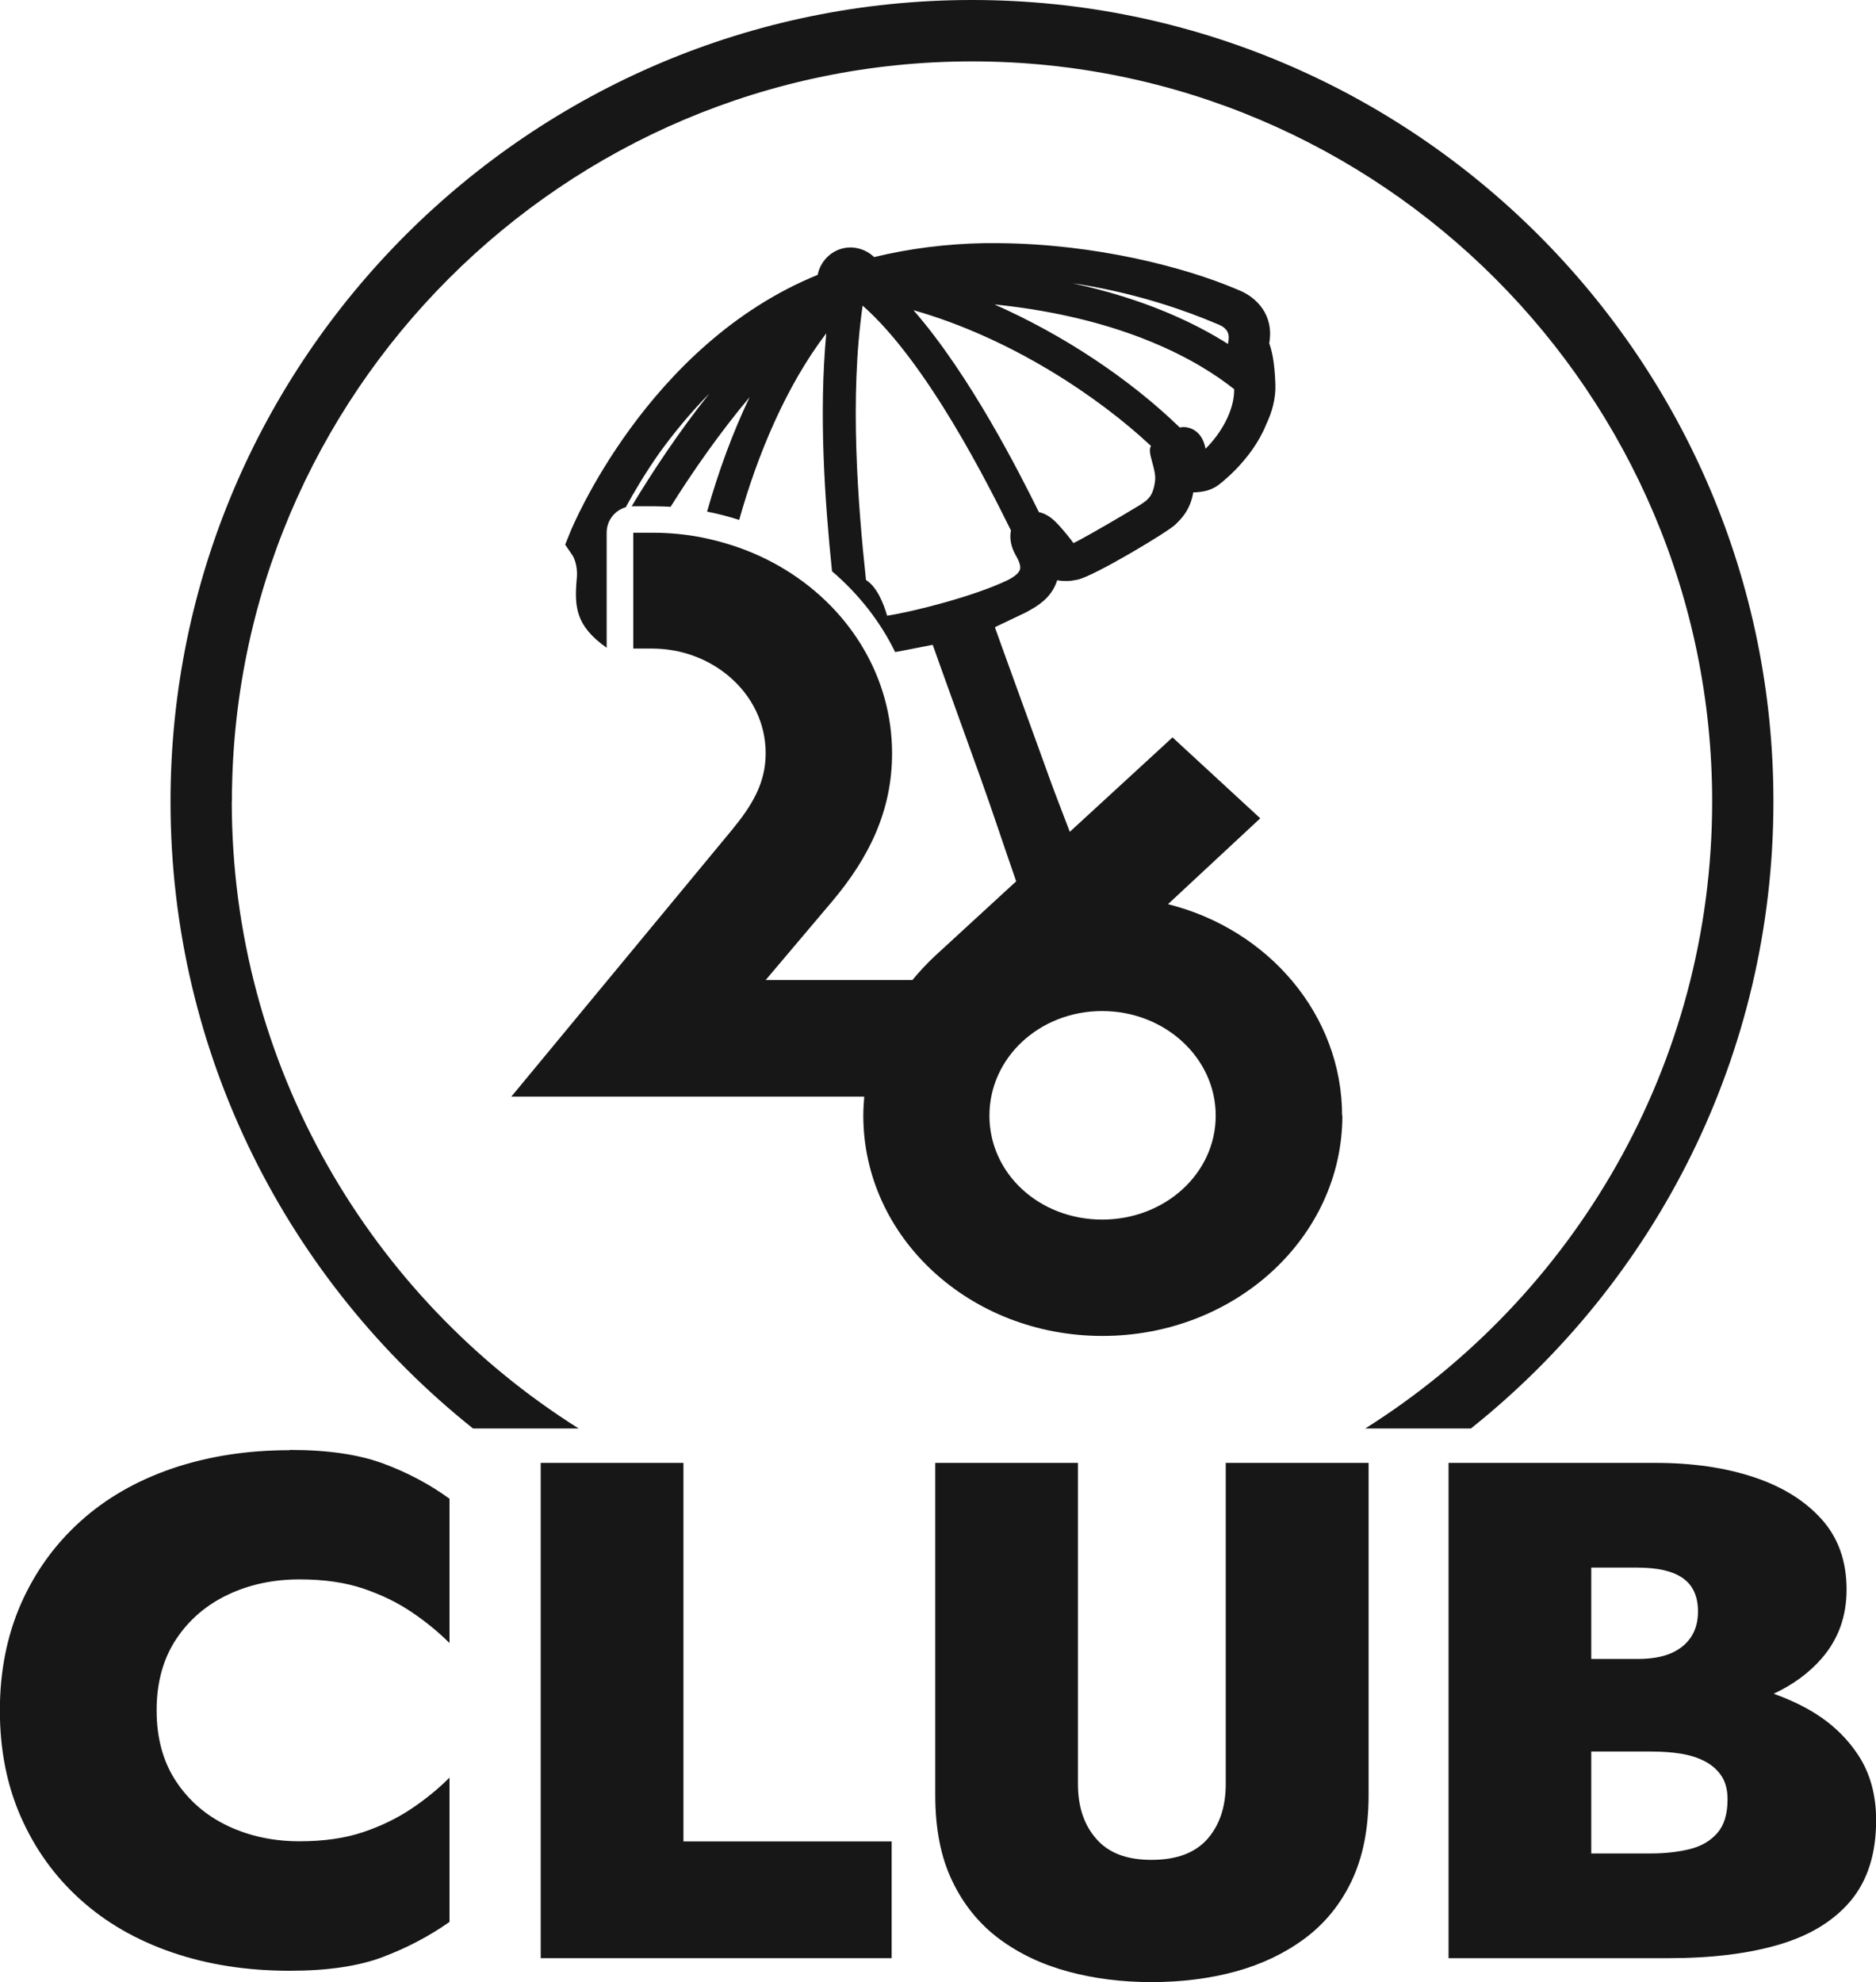 <?xml version="1.0" encoding="UTF-8"?>
<svg id="Layer_1" data-name="Layer 1" xmlns="http://www.w3.org/2000/svg" viewBox="0 0 140.27 148.2">
  <defs>
    <style>
      .cls-1 {
        fill: #171717;
      }
    </style>
  </defs>
  <path class="cls-1" d="M21.67,108.42c-3.19,0-6.12.46-8.8,1.37-2.68.92-4.97,2.24-6.88,3.97-1.91,1.73-3.38,3.78-4.43,6.16-1.04,2.38-1.57,5.04-1.57,7.96s.52,5.58,1.57,7.96c1.05,2.38,2.52,4.44,4.43,6.16,1.91,1.73,4.2,3.05,6.88,3.97s5.61,1.37,8.8,1.37c2.82,0,5.14-.34,6.96-1.03,1.82-.69,3.47-1.56,4.98-2.62v-10.79c-.81.81-1.74,1.58-2.81,2.3-1.07.72-2.27,1.31-3.63,1.77-1.36.46-2.95.69-4.78.69-1.95,0-3.72-.38-5.34-1.14-1.61-.76-2.91-1.87-3.88-3.33-.97-1.46-1.46-3.24-1.46-5.32s.49-3.85,1.46-5.32c.97-1.46,2.27-2.57,3.88-3.33,1.61-.76,3.39-1.14,5.34-1.14,1.83,0,3.43.23,4.78.69,1.36.46,2.57,1.05,3.63,1.77,1.06.72,2,1.49,2.81,2.3v-10.79c-1.5-1.09-3.16-1.97-4.98-2.64s-4.14-1.01-6.96-1.01Z"/>
  <polygon class="cls-1" points="51.1 115.84 51.1 113.14 51.1 110.89 51.1 109.37 47.84 109.37 40.43 109.37 40.43 110.42 40.43 146.4 66.67 146.4 66.67 137.67 51.1 137.67 51.1 115.84"/>
  <path class="cls-1" d="M91.65,109.37v24.02c0,1.69-.46,3.06-1.37,4.1-.92,1.04-2.31,1.56-4.18,1.56s-3.21-.52-4.12-1.56c-.92-1.04-1.38-2.4-1.38-4.1v-24.02h-10.67v24.86c0,2.5.42,4.64,1.27,6.4.84,1.76,2.01,3.2,3.49,4.31,1.49,1.11,3.21,1.93,5.17,2.46,1.96.53,4.04.79,6.24.79s4.33-.26,6.27-.79c1.94-.53,3.67-1.35,5.17-2.46,1.5-1.11,2.68-2.55,3.52-4.31.84-1.76,1.27-3.9,1.27-6.4v-24.86h-10.67Z"/>
  <path class="cls-1" d="M138.92,131.19c-.9-1.36-2.1-2.47-3.6-3.33-.85-.49-1.75-.89-2.7-1.23,1.45-.68,2.64-1.55,3.58-2.63,1.25-1.43,1.87-3.15,1.87-5.16,0-2.12-.62-3.87-1.87-5.26-1.25-1.39-2.94-2.44-5.09-3.15-2.15-.71-4.59-1.06-7.34-1.06h-15.46v37.03h16.45c3.23,0,6-.34,8.31-1.03,2.31-.69,4.09-1.79,5.34-3.3,1.25-1.52,1.87-3.51,1.87-5.98,0-1.9-.45-3.53-1.35-4.89ZM118.98,117.2h3.47c1.5,0,2.63.26,3.38.79.75.53,1.13,1.36,1.13,2.49,0,.74-.17,1.38-.52,1.91-.35.53-.85.93-1.51,1.22-.66.28-1.49.42-2.48.42h-3.47v-6.82ZM128.39,137.06c-.51.58-1.2.98-2.06,1.19-.86.21-1.82.32-2.89.32h-4.46v-7.62h4.46c.81,0,1.55.05,2.23.16.68.11,1.29.3,1.82.58s.94.65,1.24,1.11.44,1.04.44,1.74c0,1.09-.26,1.93-.77,2.51Z"/>
  <path class="cls-1" d="M17.34,59.93c0-30.52,24.83-55.34,55.34-55.34s55.34,24.83,55.34,55.34c0,19.72-10.37,37.06-25.94,46.87h7.9c13.78-10.99,22.62-27.91,22.62-46.87C132.61,26.88,105.72,0,72.68,0S12.75,26.88,12.75,59.93c0,18.95,8.84,35.88,22.62,46.87h7.9c-15.57-9.8-25.94-27.15-25.94-46.87Z"/>
  <path class="cls-1" d="M100.35,83.41c0-7.51-5.49-13.93-13.02-15.81l6.9-6.42-6.56-6.05-7.68,7.06c-.44-1.17-1.02-2.64-1.38-3.63-1.39-3.84-2.78-7.66-3.69-10.18l-.53-1.48c.08-.05.18-.1.29-.15.04-.02.98-.46,1.68-.8h0s.07-.03.07-.03c.18-.08.35-.17.52-.27.08-.04.13-.07.16-.09.85-.48,1.6-1.12,1.93-2.16v-.02c.2.04.41.06.62.06h.09c.26,0,.52-.04.81-.1,1.27-.27,6.87-3.64,7.33-4.13l.11-.11c.34-.34,1-.98,1.22-2.29h.09c.08,0,.17,0,.26-.02.54-.03,1.06-.2,1.48-.49.03-.02,2.53-1.84,3.62-4.56.44-.92.73-1.94.69-3.02-.06-1.82-.3-2.59-.46-3.06.38-2.11-.96-3.45-2.28-3.97l-.19-.08c-3.84-1.63-10.53-3.38-17.79-3.43-.1,0-.2,0-.3,0-.25,0-.51,0-.76,0-2.82.05-5.58.4-8.22,1.04-.45-.43-1.04-.69-1.7-.72h-.02s-.08,0-.08,0c-1.2.02-2.2.9-2.42,2.05-12.79,5.2-18.43,19.06-18.49,19.2l-.39.97.57.84c.05.08.38.7.3,1.63-.19,2.14-.13,3.57,2.23,5.24v-8.61c0-.9.6-1.66,1.43-1.9.61-1.12,1.44-2.53,2.5-4.04,1.05-1.45,2.29-2.98,3.75-4.46-2.3,2.89-4.26,5.86-5.81,8.43h.09s1.54,0,1.54,0c.43,0,.86.02,1.28.04,1.62-2.58,3.62-5.47,5.91-8.2-1.25,2.62-2.33,5.54-3.18,8.56.82.16,1.62.37,2.4.62,1.36-4.86,3.51-10.02,6.51-13.95-.56,6.02-.12,12.45.43,17.79,1.98,1.69,3.6,3.74,4.72,6.04.18-.03.4-.07.65-.12h0s2.16-.42,2.16-.42l.63,1.77c.72,2,1.78,4.95,2.92,8.11.86,2.38,1.85,5.4,2.69,7.8l-6.05,5.56c-.61.57-1.18,1.18-1.71,1.82h-10.97l4.98-5.89c2.77-3.29,4.47-6.78,4.47-11.06,0-2.81-.76-5.45-2.1-7.76-.69-1.19-1.53-2.29-2.5-3.28-1.98-2.02-4.49-3.58-7.33-4.5-.78-.25-1.58-.46-2.41-.62-1.1-.21-2.24-.32-3.4-.33-.07,0-.13,0-.2,0h-1.41v8.66h1.41c2.22,0,4.27.8,5.8,2.12,1.64,1.41,2.69,3.42,2.69,5.71s-1.08,3.96-2.49,5.69l-16.53,19.98h26.39c-.04.47-.07.94-.07,1.41,0,9.13,7.98,16.48,17.88,16.48s17.94-7.36,17.94-16.48ZM80.86,21.28c4.43.73,8,2.03,10,2.88.1.04.17.07.22.09.85.34.86.88.74,1.42v.05c-2.47-1.57-6.24-3.38-11.62-4.54.22.03.44.07.66.1ZM92.28,29.09c.02,1.65-1.03,3.36-2.14,4.46-.11-.55-.33-1.08-.86-1.4-.17-.1-.34-.16-.5-.19-.09-.02-.17-.03-.26-.03-.1,0-.2.01-.31.03-3.76-3.65-8.75-6.95-13.86-9.2,9.89,1.01,15.42,4.34,17.92,6.33ZM86.06,33.34c-.33.49.44,1.73.3,2.67-.12.83-.34,1.11-.58,1.34l-.09.09c-.06.05-.22.16-.43.3-1.34.82-3.67,2.17-4.63,2.68-.11.06-.22.11-.32.16l-.05.02c-.1-.14-.66-.9-1.33-1.58-.39-.39-.81-.64-1.25-.73-1.43-2.89-5.13-10.23-9.38-15.1,7.34,2.09,13.87,6.51,17.76,10.15ZM66.38,46.03h-.05c-.29-1-.78-2.16-1.58-2.67-.6-5.63-1.24-13.65-.25-20.51,4.86,4.27,9.49,13.58,11.09,16.81-.12.57,0,1.22.34,1.82.15.27.44.77.33,1.11-.08.26-.42.54-.95.8-2.55,1.22-7.1,2.35-8.94,2.64ZM73.98,83.41c0-4.33,3.74-7.82,8.43-7.82s8.49,3.5,8.49,7.82-3.79,7.77-8.49,7.77-8.43-3.44-8.43-7.77Z"/>
</svg>